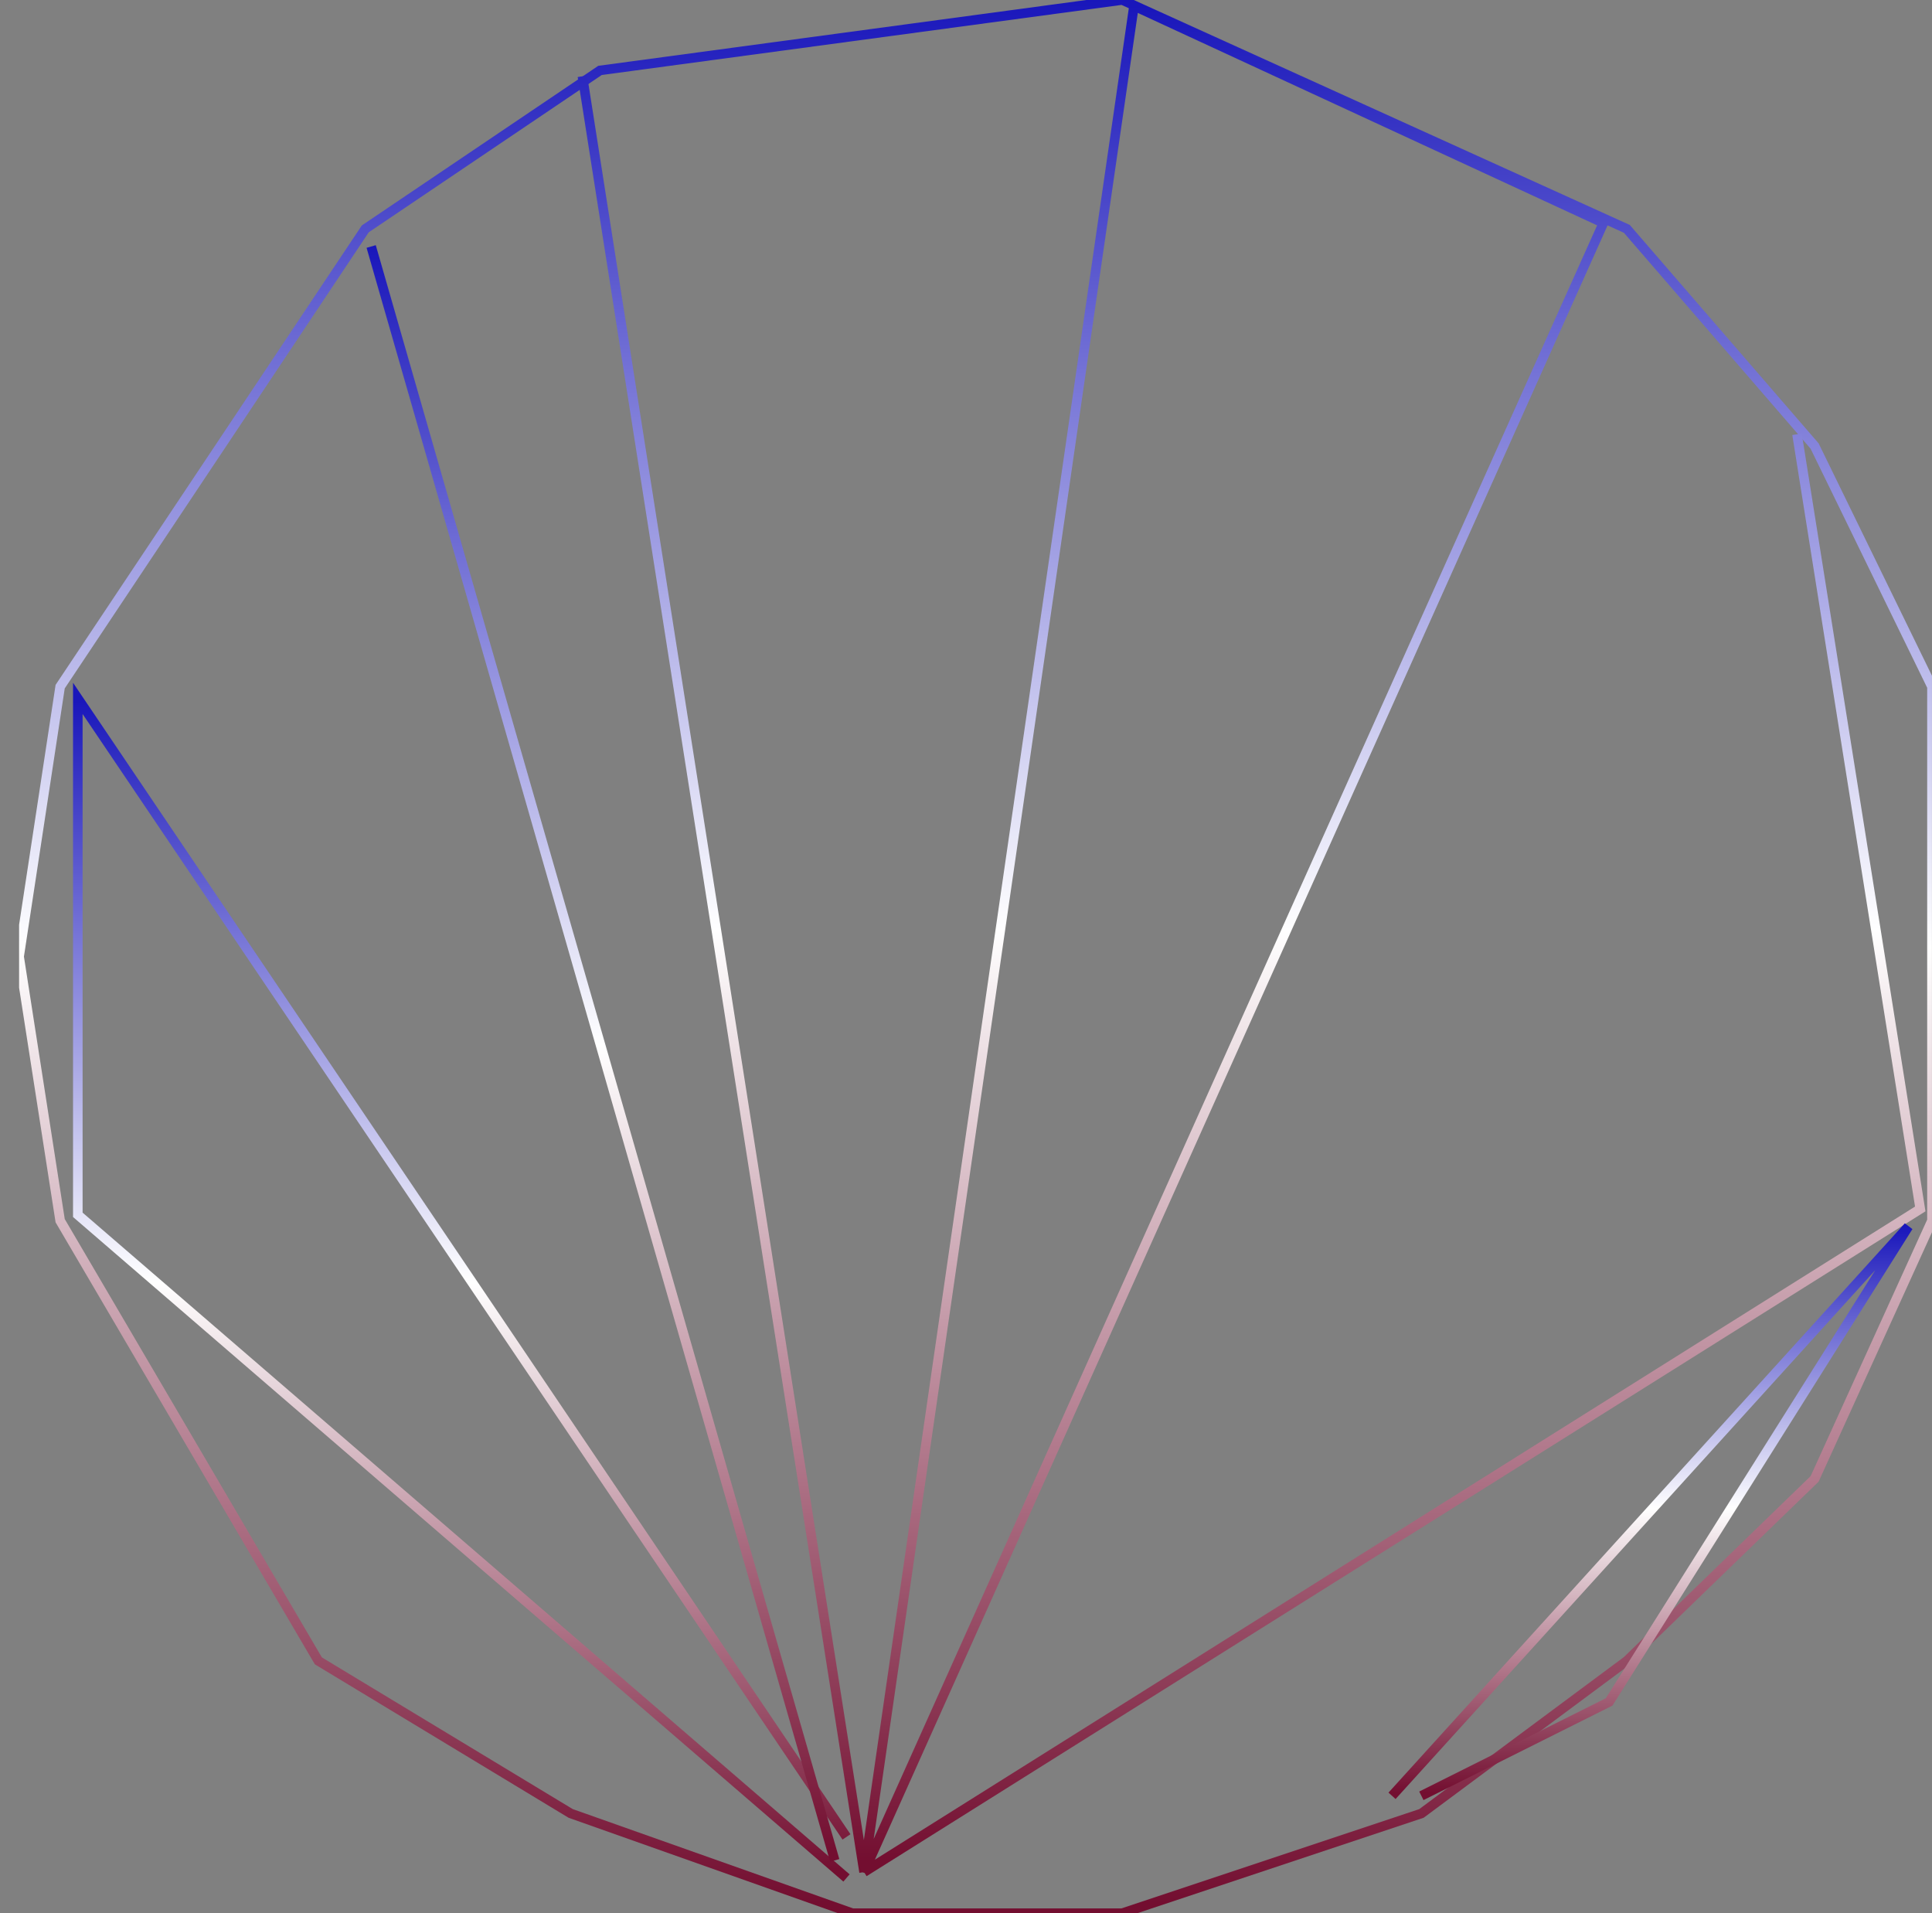<?xml version="1.0" encoding="UTF-8"?> <svg xmlns="http://www.w3.org/2000/svg" width="101" height="100" viewBox="0 0 101 100" fill="none"><rect x="0" y="0" width="101" height="100" fill="#808080" stroke="none"/> <g clip-path="url(#clip0_310_19)"> <path d="M0.998 50L3.145 63.804L16.642 86.81L29.832 94.785L44.556 100H58.667L74.311 94.785L85.047 86.81L94.863 77.301L100.998 63.804V35.89L94.863 23.313L85.047 11.963L58.667 0L31.366 3.681L19.096 11.963L3.145 35.89L0.998 50Z" stroke="url(#paint0_linear_310_19)" stroke-width="0.5"></path> <path d="M44.252 98.159L4.068 63.497V36.503L44.252 96.012" stroke="url(#paint1_linear_310_19)" stroke-width="0.5"></path> <path d="M43.637 97.24L19.404 12.884" stroke="url(#paint2_linear_310_19)" stroke-width="0.5"></path> <path d="M30.447 3.988L45.171 97.853M45.171 97.853L59.282 0.307L83.822 11.656L45.171 97.853ZM45.171 97.853L100.386 63.19L93.944 22.699" stroke="url(#paint3_linear_310_19)" stroke-width="0.5"></path> <path d="M72.772 93.865L99.765 64.11L84.121 88.957L74.305 93.865" stroke="url(#paint4_linear_310_19)" stroke-width="0.5"></path> </g> <defs> <linearGradient id="paint0_linear_310_19" x1="50.998" y1="0" x2="50.998" y2="100" gradientUnits="userSpaceOnUse"> <stop stop-color="#1916BB"></stop> <stop offset="0.495" stop-color="white"></stop> <stop offset="0.995" stop-color="#730E30"></stop> </linearGradient> <linearGradient id="paint1_linear_310_19" x1="24.16" y1="36.503" x2="24.16" y2="98.159" gradientUnits="userSpaceOnUse"> <stop stop-color="#1916BB"></stop> <stop offset="0.495" stop-color="white"></stop> <stop offset="0.995" stop-color="#730E30"></stop> </linearGradient> <linearGradient id="paint2_linear_310_19" x1="31.521" y1="12.884" x2="31.521" y2="97.24" gradientUnits="userSpaceOnUse"> <stop stop-color="#1916BB"></stop> <stop offset="0.495" stop-color="white"></stop> <stop offset="0.995" stop-color="#730E30"></stop> </linearGradient> <linearGradient id="paint3_linear_310_19" x1="65.417" y1="0.307" x2="65.417" y2="97.853" gradientUnits="userSpaceOnUse"> <stop stop-color="#1916BB"></stop> <stop offset="0.495" stop-color="white"></stop> <stop offset="0.995" stop-color="#730E30"></stop> </linearGradient> <linearGradient id="paint4_linear_310_19" x1="86.268" y1="64.11" x2="86.268" y2="93.865" gradientUnits="userSpaceOnUse"> <stop stop-color="#1916BB"></stop> <stop offset="0.495" stop-color="white"></stop> <stop offset="0.995" stop-color="#730E30"></stop> </linearGradient> <clipPath id="clip0_310_19"> <rect width="100" height="100" fill="white" transform="translate(0.998)"></rect> </clipPath> </defs> </svg> 